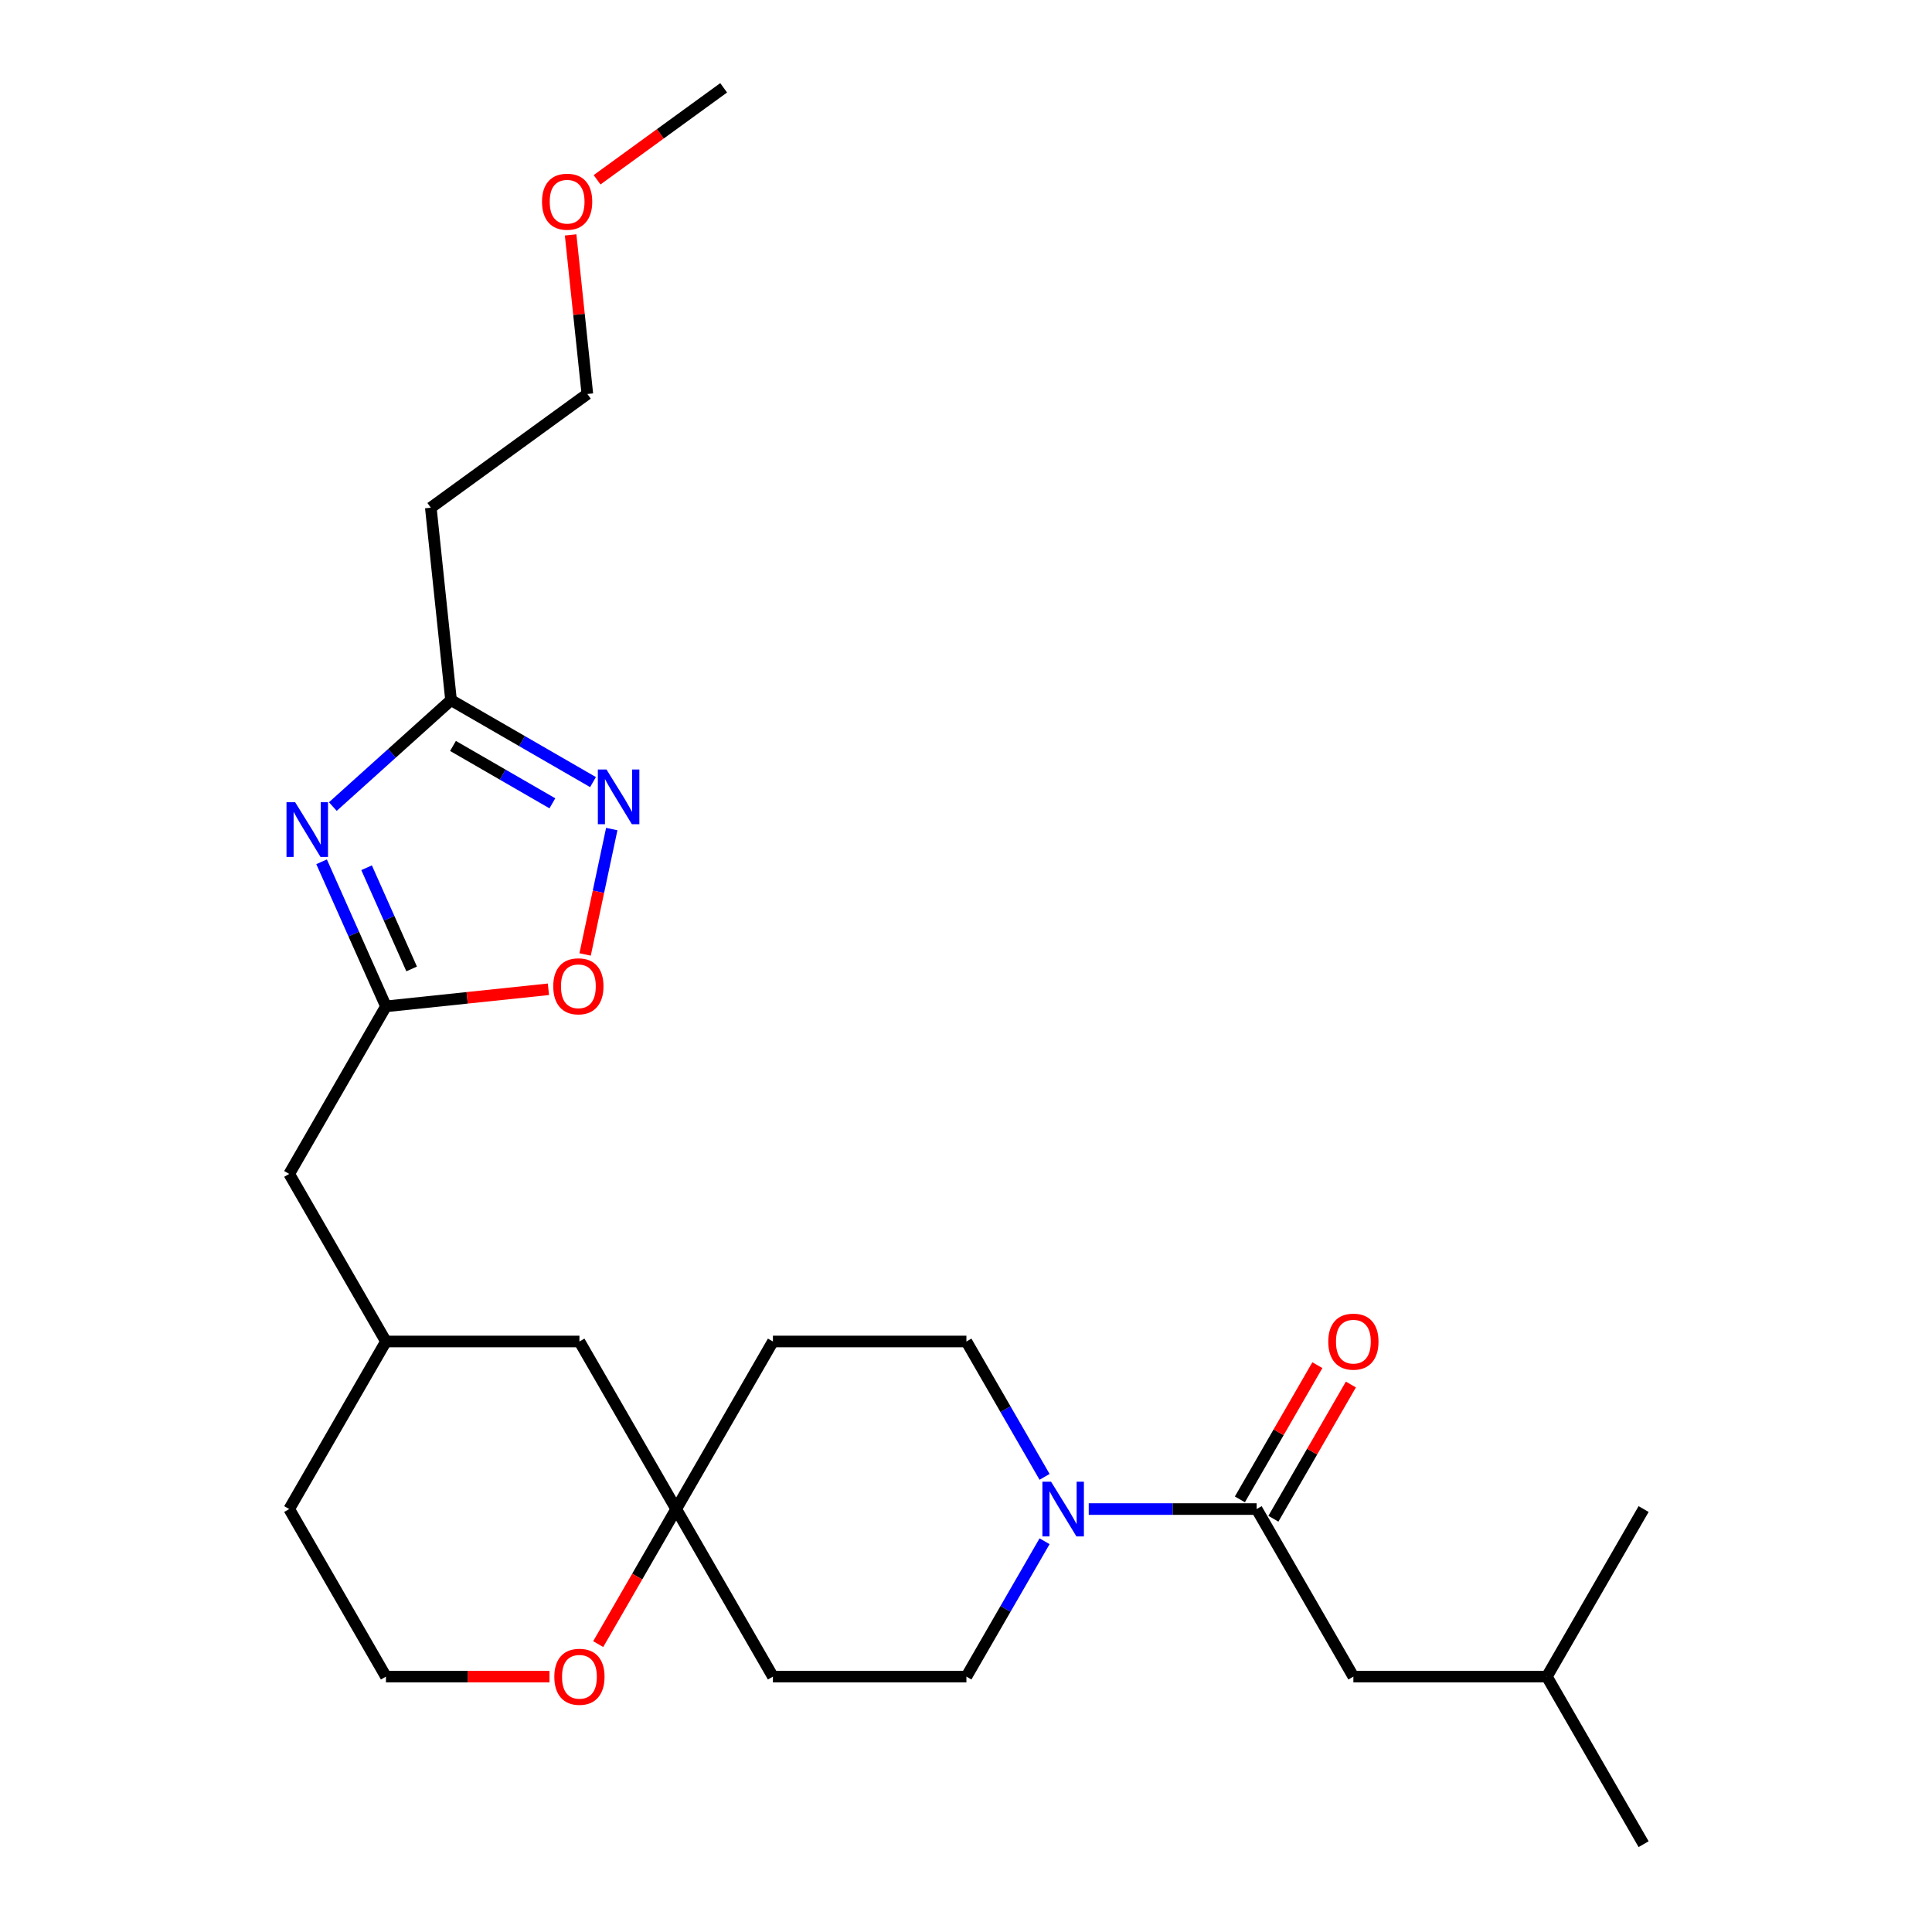 <?xml version='1.0' encoding='iso-8859-1'?>
<svg version='1.1' baseProfile='full'
              xmlns='http://www.w3.org/2000/svg'
                      xmlns:rdkit='http://www.rdkit.org/xml'
                      xmlns:xlink='http://www.w3.org/1999/xlink'
                  xml:space='preserve'
width='1000px' height='1000px' viewBox='0 0 1000 1000'>
<!-- END OF HEADER -->
<rect style='opacity:1.0;fill:#FFFFFF;stroke:none' width='1000' height='1000' x='0' y='0'> </rect>
<path class='bond-2' d='M 166.451,446.063 L 183.108,483.476' style='fill:none;fill-rule:evenodd;stroke:#0000FF;stroke-width:6px;stroke-linecap:butt;stroke-linejoin:miter;stroke-opacity:1' />
<path class='bond-2' d='M 183.108,483.476 L 199.766,520.889' style='fill:none;fill-rule:evenodd;stroke:#000000;stroke-width:6px;stroke-linecap:butt;stroke-linejoin:miter;stroke-opacity:1' />
<path class='bond-2' d='M 189.746,449.14 L 201.406,475.329' style='fill:none;fill-rule:evenodd;stroke:#0000FF;stroke-width:6px;stroke-linecap:butt;stroke-linejoin:miter;stroke-opacity:1' />
<path class='bond-2' d='M 201.406,475.329 L 213.067,501.518' style='fill:none;fill-rule:evenodd;stroke:#000000;stroke-width:6px;stroke-linecap:butt;stroke-linejoin:miter;stroke-opacity:1' />
<path class='bond-4' d='M 172.275,417.474 L 202.866,389.93' style='fill:none;fill-rule:evenodd;stroke:#0000FF;stroke-width:6px;stroke-linecap:butt;stroke-linejoin:miter;stroke-opacity:1' />
<path class='bond-4' d='M 202.866,389.93 L 233.457,362.386' style='fill:none;fill-rule:evenodd;stroke:#000000;stroke-width:6px;stroke-linecap:butt;stroke-linejoin:miter;stroke-opacity:1' />
<path class='bond-0' d='M 306.944,404.814 L 270.2,383.6' style='fill:none;fill-rule:evenodd;stroke:#0000FF;stroke-width:6px;stroke-linecap:butt;stroke-linejoin:miter;stroke-opacity:1' />
<path class='bond-0' d='M 270.2,383.6 L 233.457,362.386' style='fill:none;fill-rule:evenodd;stroke:#000000;stroke-width:6px;stroke-linecap:butt;stroke-linejoin:miter;stroke-opacity:1' />
<path class='bond-0' d='M 285.906,415.796 L 260.186,400.947' style='fill:none;fill-rule:evenodd;stroke:#0000FF;stroke-width:6px;stroke-linecap:butt;stroke-linejoin:miter;stroke-opacity:1' />
<path class='bond-0' d='M 260.186,400.947 L 234.465,386.097' style='fill:none;fill-rule:evenodd;stroke:#000000;stroke-width:6px;stroke-linecap:butt;stroke-linejoin:miter;stroke-opacity:1' />
<path class='bond-26' d='M 316.646,429.124 L 309.749,461.574' style='fill:none;fill-rule:evenodd;stroke:#0000FF;stroke-width:6px;stroke-linecap:butt;stroke-linejoin:miter;stroke-opacity:1' />
<path class='bond-26' d='M 309.749,461.574 L 302.851,494.023' style='fill:none;fill-rule:evenodd;stroke:#FF0000;stroke-width:6px;stroke-linecap:butt;stroke-linejoin:miter;stroke-opacity:1' />
<path class='bond-1' d='M 540.665,797.747 L 520.438,832.78' style='fill:none;fill-rule:evenodd;stroke:#0000FF;stroke-width:6px;stroke-linecap:butt;stroke-linejoin:miter;stroke-opacity:1' />
<path class='bond-1' d='M 520.438,832.78 L 500.212,867.814' style='fill:none;fill-rule:evenodd;stroke:#000000;stroke-width:6px;stroke-linecap:butt;stroke-linejoin:miter;stroke-opacity:1' />
<path class='bond-3' d='M 563.53,781.083 L 606.982,781.083' style='fill:none;fill-rule:evenodd;stroke:#0000FF;stroke-width:6px;stroke-linecap:butt;stroke-linejoin:miter;stroke-opacity:1' />
<path class='bond-3' d='M 606.982,781.083 L 650.435,781.083' style='fill:none;fill-rule:evenodd;stroke:#000000;stroke-width:6px;stroke-linecap:butt;stroke-linejoin:miter;stroke-opacity:1' />
<path class='bond-28' d='M 540.665,764.419 L 520.438,729.385' style='fill:none;fill-rule:evenodd;stroke:#0000FF;stroke-width:6px;stroke-linecap:butt;stroke-linejoin:miter;stroke-opacity:1' />
<path class='bond-28' d='M 520.438,729.385 L 500.212,694.352' style='fill:none;fill-rule:evenodd;stroke:#000000;stroke-width:6px;stroke-linecap:butt;stroke-linejoin:miter;stroke-opacity:1' />
<path class='bond-5' d='M 199.766,520.889 L 241.814,516.47' style='fill:none;fill-rule:evenodd;stroke:#000000;stroke-width:6px;stroke-linecap:butt;stroke-linejoin:miter;stroke-opacity:1' />
<path class='bond-5' d='M 241.814,516.47 L 283.862,512.05' style='fill:none;fill-rule:evenodd;stroke:#FF0000;stroke-width:6px;stroke-linecap:butt;stroke-linejoin:miter;stroke-opacity:1' />
<path class='bond-15' d='M 199.766,520.889 L 149.692,607.62' style='fill:none;fill-rule:evenodd;stroke:#000000;stroke-width:6px;stroke-linecap:butt;stroke-linejoin:miter;stroke-opacity:1' />
<path class='bond-10' d='M 650.435,781.083 L 700.509,867.814' style='fill:none;fill-rule:evenodd;stroke:#000000;stroke-width:6px;stroke-linecap:butt;stroke-linejoin:miter;stroke-opacity:1' />
<path class='bond-11' d='M 659.108,786.09 L 679.161,751.357' style='fill:none;fill-rule:evenodd;stroke:#000000;stroke-width:6px;stroke-linecap:butt;stroke-linejoin:miter;stroke-opacity:1' />
<path class='bond-11' d='M 679.161,751.357 L 699.215,716.623' style='fill:none;fill-rule:evenodd;stroke:#FF0000;stroke-width:6px;stroke-linecap:butt;stroke-linejoin:miter;stroke-opacity:1' />
<path class='bond-11' d='M 641.762,776.076 L 661.815,741.342' style='fill:none;fill-rule:evenodd;stroke:#000000;stroke-width:6px;stroke-linecap:butt;stroke-linejoin:miter;stroke-opacity:1' />
<path class='bond-11' d='M 661.815,741.342 L 681.869,706.608' style='fill:none;fill-rule:evenodd;stroke:#FF0000;stroke-width:6px;stroke-linecap:butt;stroke-linejoin:miter;stroke-opacity:1' />
<path class='bond-12' d='M 233.457,362.386 L 222.988,262.786' style='fill:none;fill-rule:evenodd;stroke:#000000;stroke-width:6px;stroke-linecap:butt;stroke-linejoin:miter;stroke-opacity:1' />
<path class='bond-6' d='M 349.989,781.083 L 299.914,694.352' style='fill:none;fill-rule:evenodd;stroke:#000000;stroke-width:6px;stroke-linecap:butt;stroke-linejoin:miter;stroke-opacity:1' />
<path class='bond-13' d='M 349.989,781.083 L 400.063,694.352' style='fill:none;fill-rule:evenodd;stroke:#000000;stroke-width:6px;stroke-linecap:butt;stroke-linejoin:miter;stroke-opacity:1' />
<path class='bond-14' d='M 349.989,781.083 L 400.063,867.814' style='fill:none;fill-rule:evenodd;stroke:#000000;stroke-width:6px;stroke-linecap:butt;stroke-linejoin:miter;stroke-opacity:1' />
<path class='bond-27' d='M 349.989,781.083 L 329.808,816.037' style='fill:none;fill-rule:evenodd;stroke:#000000;stroke-width:6px;stroke-linecap:butt;stroke-linejoin:miter;stroke-opacity:1' />
<path class='bond-27' d='M 329.808,816.037 L 309.628,850.99' style='fill:none;fill-rule:evenodd;stroke:#FF0000;stroke-width:6px;stroke-linecap:butt;stroke-linejoin:miter;stroke-opacity:1' />
<path class='bond-7' d='M 500.212,694.352 L 400.063,694.352' style='fill:none;fill-rule:evenodd;stroke:#000000;stroke-width:6px;stroke-linecap:butt;stroke-linejoin:miter;stroke-opacity:1' />
<path class='bond-8' d='M 500.212,867.814 L 400.063,867.814' style='fill:none;fill-rule:evenodd;stroke:#000000;stroke-width:6px;stroke-linecap:butt;stroke-linejoin:miter;stroke-opacity:1' />
<path class='bond-9' d='M 284.411,867.814 L 242.088,867.814' style='fill:none;fill-rule:evenodd;stroke:#FF0000;stroke-width:6px;stroke-linecap:butt;stroke-linejoin:miter;stroke-opacity:1' />
<path class='bond-9' d='M 242.088,867.814 L 199.766,867.814' style='fill:none;fill-rule:evenodd;stroke:#000000;stroke-width:6px;stroke-linecap:butt;stroke-linejoin:miter;stroke-opacity:1' />
<path class='bond-21' d='M 700.509,867.814 L 800.658,867.814' style='fill:none;fill-rule:evenodd;stroke:#000000;stroke-width:6px;stroke-linecap:butt;stroke-linejoin:miter;stroke-opacity:1' />
<path class='bond-20' d='M 222.988,262.786 L 304.01,203.92' style='fill:none;fill-rule:evenodd;stroke:#000000;stroke-width:6px;stroke-linecap:butt;stroke-linejoin:miter;stroke-opacity:1' />
<path class='bond-17' d='M 149.692,607.62 L 199.766,694.352' style='fill:none;fill-rule:evenodd;stroke:#000000;stroke-width:6px;stroke-linecap:butt;stroke-linejoin:miter;stroke-opacity:1' />
<path class='bond-16' d='M 299.914,694.352 L 199.766,694.352' style='fill:none;fill-rule:evenodd;stroke:#000000;stroke-width:6px;stroke-linecap:butt;stroke-linejoin:miter;stroke-opacity:1' />
<path class='bond-22' d='M 199.766,694.352 L 149.692,781.083' style='fill:none;fill-rule:evenodd;stroke:#000000;stroke-width:6px;stroke-linecap:butt;stroke-linejoin:miter;stroke-opacity:1' />
<path class='bond-18' d='M 199.766,867.814 L 149.692,781.083' style='fill:none;fill-rule:evenodd;stroke:#000000;stroke-width:6px;stroke-linecap:butt;stroke-linejoin:miter;stroke-opacity:1' />
<path class='bond-19' d='M 295.356,121.584 L 299.683,162.752' style='fill:none;fill-rule:evenodd;stroke:#FF0000;stroke-width:6px;stroke-linecap:butt;stroke-linejoin:miter;stroke-opacity:1' />
<path class='bond-19' d='M 299.683,162.752 L 304.01,203.92' style='fill:none;fill-rule:evenodd;stroke:#000000;stroke-width:6px;stroke-linecap:butt;stroke-linejoin:miter;stroke-opacity:1' />
<path class='bond-23' d='M 309.046,93.056 L 341.805,69.255' style='fill:none;fill-rule:evenodd;stroke:#FF0000;stroke-width:6px;stroke-linecap:butt;stroke-linejoin:miter;stroke-opacity:1' />
<path class='bond-23' d='M 341.805,69.255 L 374.564,45.455' style='fill:none;fill-rule:evenodd;stroke:#000000;stroke-width:6px;stroke-linecap:butt;stroke-linejoin:miter;stroke-opacity:1' />
<path class='bond-24' d='M 800.658,867.814 L 850.732,954.545' style='fill:none;fill-rule:evenodd;stroke:#000000;stroke-width:6px;stroke-linecap:butt;stroke-linejoin:miter;stroke-opacity:1' />
<path class='bond-25' d='M 800.658,867.814 L 850.732,781.083' style='fill:none;fill-rule:evenodd;stroke:#000000;stroke-width:6px;stroke-linecap:butt;stroke-linejoin:miter;stroke-opacity:1' />
<path  class='atom-0' d='M 152.772 415.239
L 162.052 430.239
Q 162.972 431.719, 164.452 434.399
Q 165.932 437.079, 166.012 437.239
L 166.012 415.239
L 169.772 415.239
L 169.772 443.559
L 165.892 443.559
L 155.932 427.159
Q 154.772 425.239, 153.532 423.039
Q 152.332 420.839, 151.972 420.159
L 151.972 443.559
L 148.292 443.559
L 148.292 415.239
L 152.772 415.239
' fill='#0000FF'/>
<path  class='atom-1' d='M 313.928 398.301
L 323.208 413.301
Q 324.128 414.781, 325.608 417.461
Q 327.088 420.141, 327.168 420.301
L 327.168 398.301
L 330.928 398.301
L 330.928 426.621
L 327.048 426.621
L 317.088 410.221
Q 315.928 408.301, 314.688 406.101
Q 313.488 403.901, 313.128 403.221
L 313.128 426.621
L 309.448 426.621
L 309.448 398.301
L 313.928 398.301
' fill='#0000FF'/>
<path  class='atom-2' d='M 544.026 766.923
L 553.306 781.923
Q 554.226 783.403, 555.706 786.083
Q 557.186 788.763, 557.266 788.923
L 557.266 766.923
L 561.026 766.923
L 561.026 795.243
L 557.146 795.243
L 547.186 778.843
Q 546.026 776.923, 544.786 774.723
Q 543.586 772.523, 543.226 771.843
L 543.226 795.243
L 539.546 795.243
L 539.546 766.923
L 544.026 766.923
' fill='#0000FF'/>
<path  class='atom-6' d='M 286.366 510.501
Q 286.366 503.701, 289.726 499.901
Q 293.086 496.101, 299.366 496.101
Q 305.646 496.101, 309.006 499.901
Q 312.366 503.701, 312.366 510.501
Q 312.366 517.381, 308.966 521.301
Q 305.566 525.181, 299.366 525.181
Q 293.126 525.181, 289.726 521.301
Q 286.366 517.421, 286.366 510.501
M 299.366 521.981
Q 303.686 521.981, 306.006 519.101
Q 308.366 516.181, 308.366 510.501
Q 308.366 504.941, 306.006 502.141
Q 303.686 499.301, 299.366 499.301
Q 295.046 499.301, 292.686 502.101
Q 290.366 504.901, 290.366 510.501
Q 290.366 516.221, 292.686 519.101
Q 295.046 521.981, 299.366 521.981
' fill='#FF0000'/>
<path  class='atom-10' d='M 286.914 867.894
Q 286.914 861.094, 290.274 857.294
Q 293.634 853.494, 299.914 853.494
Q 306.194 853.494, 309.554 857.294
Q 312.914 861.094, 312.914 867.894
Q 312.914 874.774, 309.514 878.694
Q 306.114 882.574, 299.914 882.574
Q 293.674 882.574, 290.274 878.694
Q 286.914 874.814, 286.914 867.894
M 299.914 879.374
Q 304.234 879.374, 306.554 876.494
Q 308.914 873.574, 308.914 867.894
Q 308.914 862.334, 306.554 859.534
Q 304.234 856.694, 299.914 856.694
Q 295.594 856.694, 293.234 859.494
Q 290.914 862.294, 290.914 867.894
Q 290.914 873.614, 293.234 876.494
Q 295.594 879.374, 299.914 879.374
' fill='#FF0000'/>
<path  class='atom-12' d='M 687.509 694.432
Q 687.509 687.632, 690.869 683.832
Q 694.229 680.032, 700.509 680.032
Q 706.789 680.032, 710.149 683.832
Q 713.509 687.632, 713.509 694.432
Q 713.509 701.312, 710.109 705.232
Q 706.709 709.112, 700.509 709.112
Q 694.269 709.112, 690.869 705.232
Q 687.509 701.352, 687.509 694.432
M 700.509 705.912
Q 704.829 705.912, 707.149 703.032
Q 709.509 700.112, 709.509 694.432
Q 709.509 688.872, 707.149 686.072
Q 704.829 683.232, 700.509 683.232
Q 696.189 683.232, 693.829 686.032
Q 691.509 688.832, 691.509 694.432
Q 691.509 700.152, 693.829 703.032
Q 696.189 705.912, 700.509 705.912
' fill='#FF0000'/>
<path  class='atom-20' d='M 280.542 104.4
Q 280.542 97.6, 283.902 93.8
Q 287.262 90, 293.542 90
Q 299.822 90, 303.182 93.8
Q 306.542 97.6, 306.542 104.4
Q 306.542 111.28, 303.142 115.2
Q 299.742 119.08, 293.542 119.08
Q 287.302 119.08, 283.902 115.2
Q 280.542 111.32, 280.542 104.4
M 293.542 115.88
Q 297.862 115.88, 300.182 113
Q 302.542 110.08, 302.542 104.4
Q 302.542 98.84, 300.182 96.04
Q 297.862 93.2, 293.542 93.2
Q 289.222 93.2, 286.862 96
Q 284.542 98.8, 284.542 104.4
Q 284.542 110.12, 286.862 113
Q 289.222 115.88, 293.542 115.88
' fill='#FF0000'/>
</svg>
